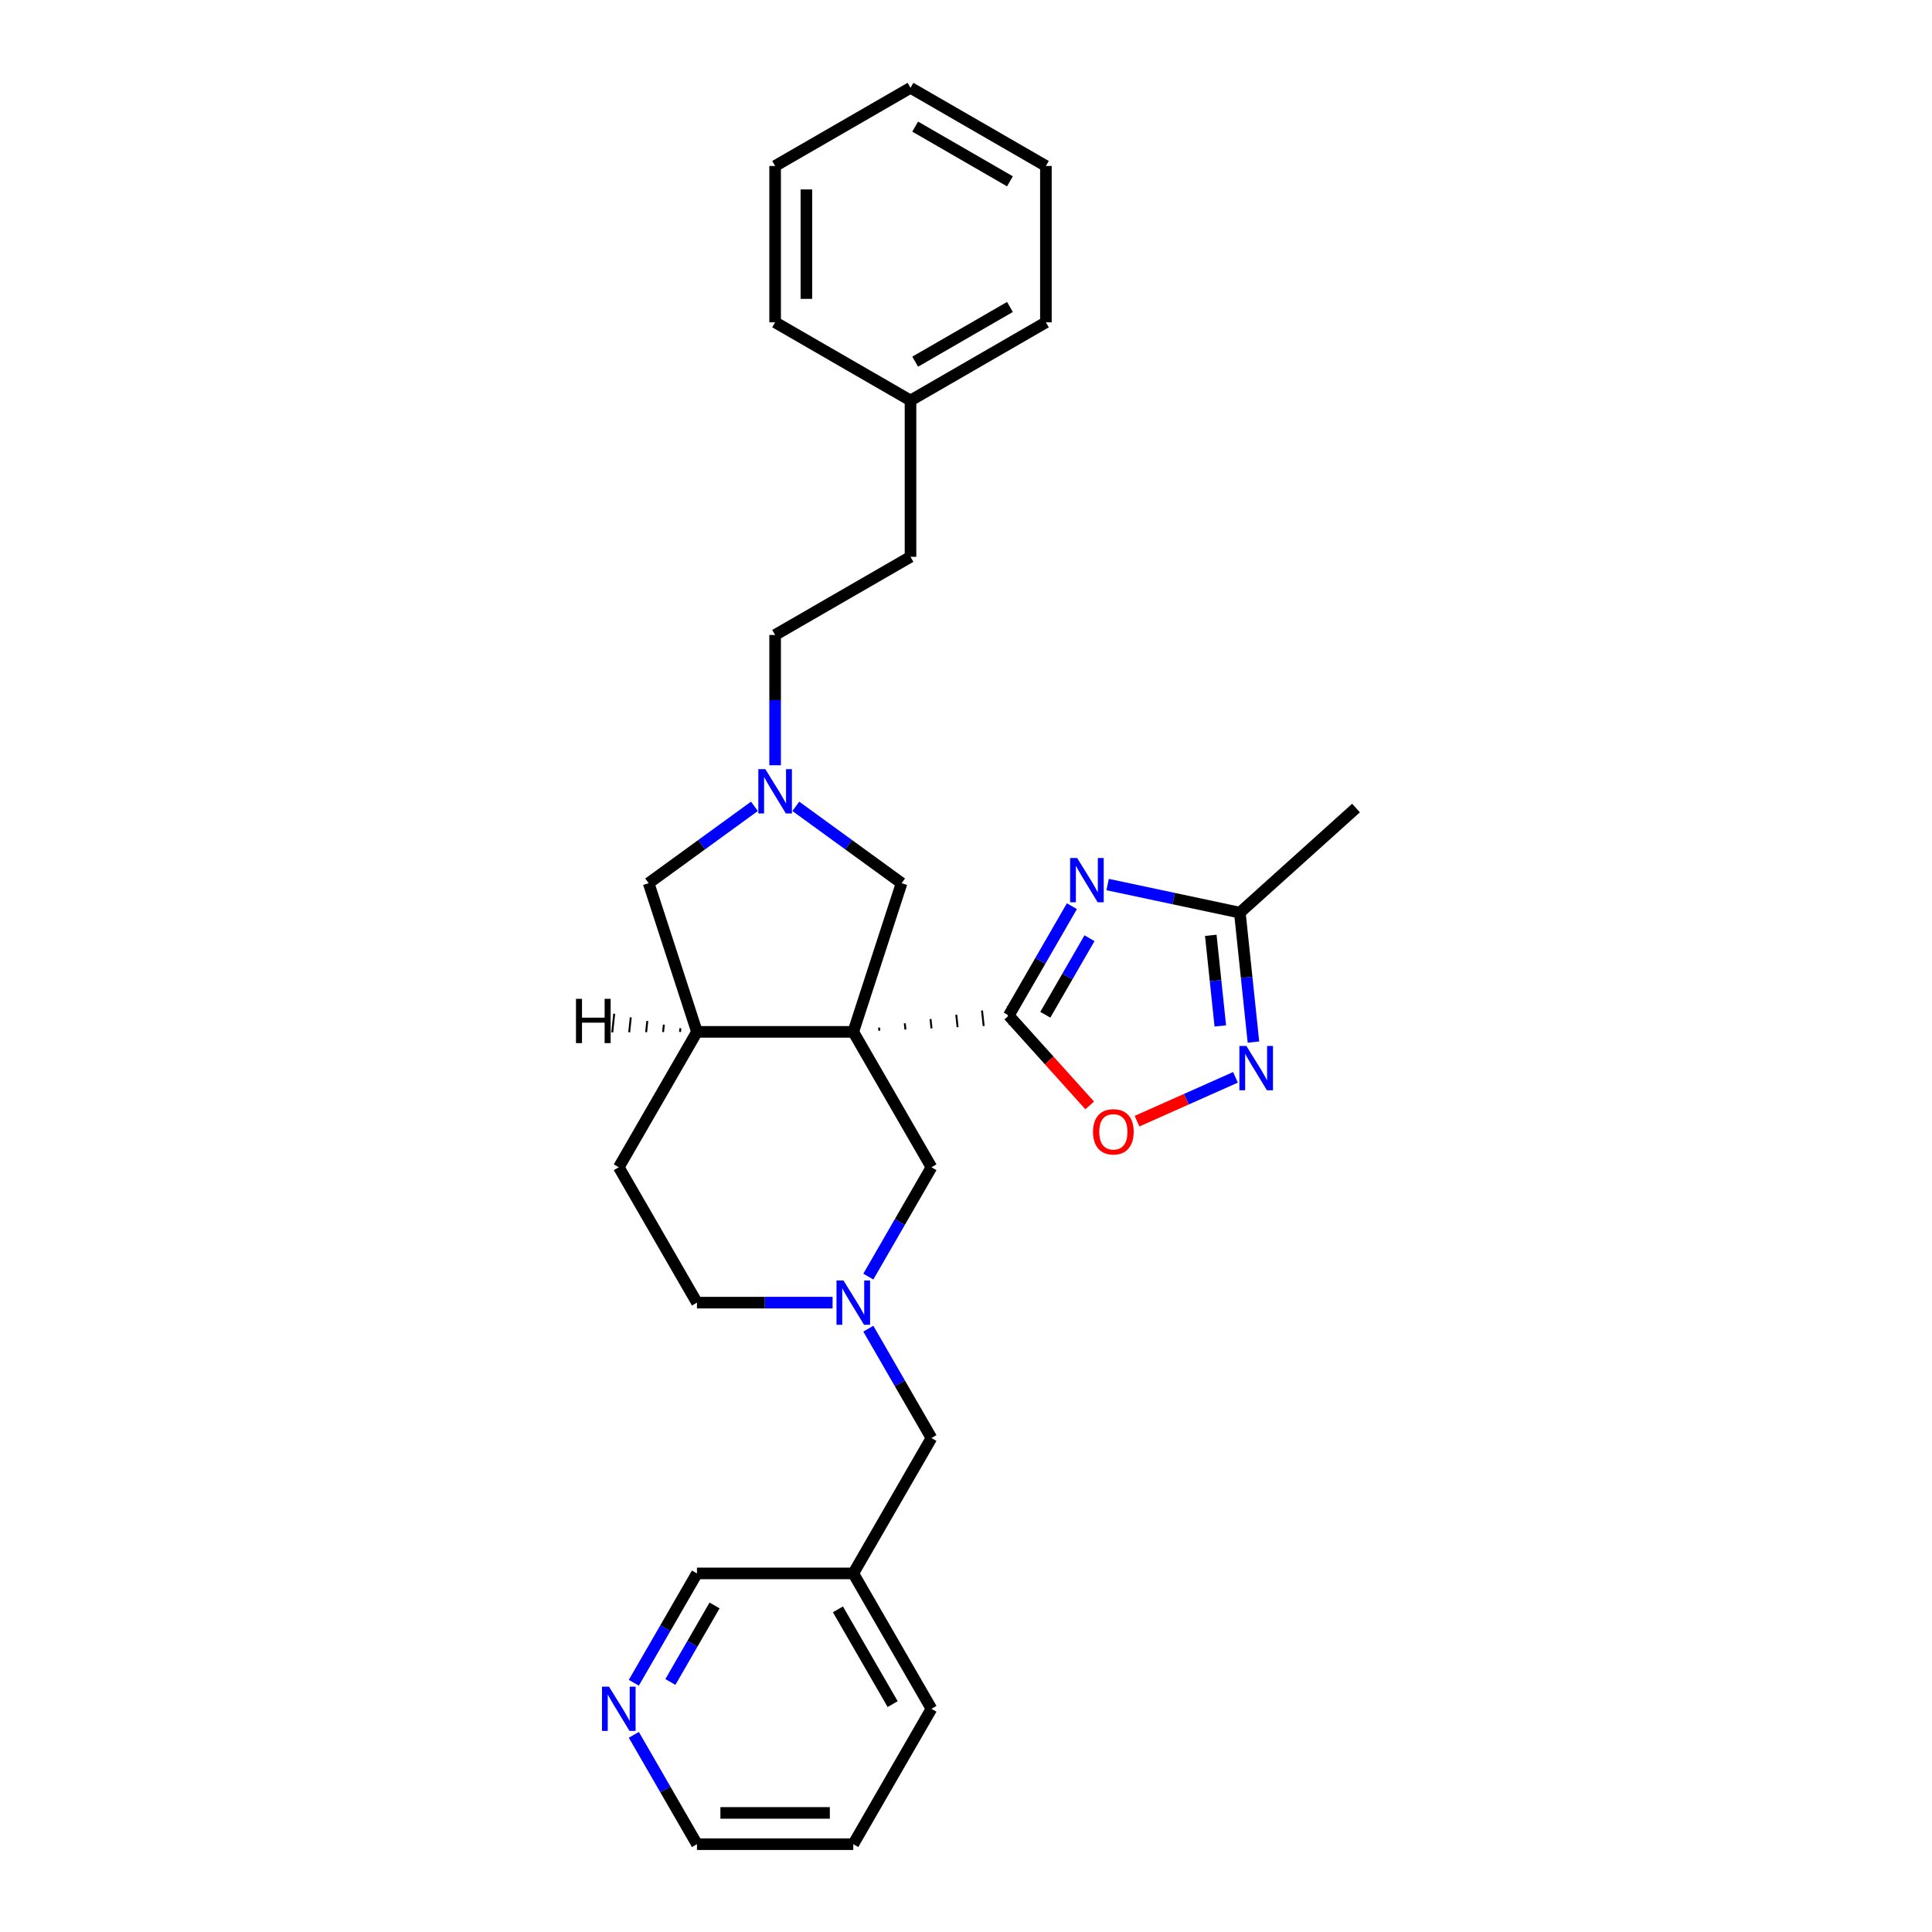 <?xml version='1.0' encoding='iso-8859-1'?>
<svg version='1.1' baseProfile='full'
              xmlns='http://www.w3.org/2000/svg'
                      xmlns:rdkit='http://www.rdkit.org/xml'
                      xmlns:xlink='http://www.w3.org/1999/xlink'
                  xml:space='preserve'
width='1000px' height='1000px' viewBox='0 0 1000 1000'>
<!-- END OF HEADER -->
<rect style='opacity:1.0;fill:#FFFFFF;stroke:none' width='1000' height='1000' x='0' y='0'> </rect>
<path class='bond-0' d='M 455.156,533.489 L 454.987,531.879' style='fill:none;fill-rule:evenodd;stroke:#000000;stroke-width:1.0px;stroke-linecap:butt;stroke-linejoin:miter;stroke-opacity:1' />
<path class='bond-0' d='M 468.653,532.884 L 468.315,529.665' style='fill:none;fill-rule:evenodd;stroke:#000000;stroke-width:1.0px;stroke-linecap:butt;stroke-linejoin:miter;stroke-opacity:1' />
<path class='bond-0' d='M 482.15,532.279 L 481.642,527.45' style='fill:none;fill-rule:evenodd;stroke:#000000;stroke-width:1.0px;stroke-linecap:butt;stroke-linejoin:miter;stroke-opacity:1' />
<path class='bond-0' d='M 495.646,531.674 L 494.97,525.236' style='fill:none;fill-rule:evenodd;stroke:#000000;stroke-width:1.0px;stroke-linecap:butt;stroke-linejoin:miter;stroke-opacity:1' />
<path class='bond-0' d='M 509.143,531.069 L 508.297,523.022' style='fill:none;fill-rule:evenodd;stroke:#000000;stroke-width:1.0px;stroke-linecap:butt;stroke-linejoin:miter;stroke-opacity:1' />
<path class='bond-0' d='M 522.64,530.464 L 521.625,520.807' style='fill:none;fill-rule:evenodd;stroke:#000000;stroke-width:1.0px;stroke-linecap:butt;stroke-linejoin:miter;stroke-opacity:1' />
<path class='bond-4' d='M 441.66,534.094 L 360.744,534.094' style='fill:none;fill-rule:evenodd;stroke:#000000;stroke-width:6px;stroke-linecap:butt;stroke-linejoin:miter;stroke-opacity:1' />
<path class='bond-8' d='M 441.66,534.094 L 466.664,457.138' style='fill:none;fill-rule:evenodd;stroke:#000000;stroke-width:6px;stroke-linecap:butt;stroke-linejoin:miter;stroke-opacity:1' />
<path class='bond-9' d='M 441.66,534.094 L 482.118,604.169' style='fill:none;fill-rule:evenodd;stroke:#000000;stroke-width:6px;stroke-linecap:butt;stroke-linejoin:miter;stroke-opacity:1' />
<path class='bond-1' d='M 522.132,525.636 L 538.47,497.338' style='fill:none;fill-rule:evenodd;stroke:#000000;stroke-width:6px;stroke-linecap:butt;stroke-linejoin:miter;stroke-opacity:1' />
<path class='bond-1' d='M 538.47,497.338 L 554.807,469.041' style='fill:none;fill-rule:evenodd;stroke:#0000FF;stroke-width:6px;stroke-linecap:butt;stroke-linejoin:miter;stroke-opacity:1' />
<path class='bond-1' d='M 541.049,525.238 L 552.485,505.43' style='fill:none;fill-rule:evenodd;stroke:#000000;stroke-width:6px;stroke-linecap:butt;stroke-linejoin:miter;stroke-opacity:1' />
<path class='bond-1' d='M 552.485,505.43 L 563.921,485.622' style='fill:none;fill-rule:evenodd;stroke:#0000FF;stroke-width:6px;stroke-linecap:butt;stroke-linejoin:miter;stroke-opacity:1' />
<path class='bond-3' d='M 522.132,525.636 L 543.077,548.897' style='fill:none;fill-rule:evenodd;stroke:#000000;stroke-width:6px;stroke-linecap:butt;stroke-linejoin:miter;stroke-opacity:1' />
<path class='bond-3' d='M 543.077,548.897 L 564.021,572.158' style='fill:none;fill-rule:evenodd;stroke:#FF0000;stroke-width:6px;stroke-linecap:butt;stroke-linejoin:miter;stroke-opacity:1' />
<path class='bond-5' d='M 573.304,457.837 L 607.521,465.11' style='fill:none;fill-rule:evenodd;stroke:#0000FF;stroke-width:6px;stroke-linecap:butt;stroke-linejoin:miter;stroke-opacity:1' />
<path class='bond-5' d='M 607.521,465.11 L 641.738,472.384' style='fill:none;fill-rule:evenodd;stroke:#000000;stroke-width:6px;stroke-linecap:butt;stroke-linejoin:miter;stroke-opacity:1' />
<path class='bond-2' d='M 639.483,557.626 L 614.004,568.97' style='fill:none;fill-rule:evenodd;stroke:#0000FF;stroke-width:6px;stroke-linecap:butt;stroke-linejoin:miter;stroke-opacity:1' />
<path class='bond-2' d='M 614.004,568.97 L 588.524,580.314' style='fill:none;fill-rule:evenodd;stroke:#FF0000;stroke-width:6px;stroke-linecap:butt;stroke-linejoin:miter;stroke-opacity:1' />
<path class='bond-31' d='M 648.779,539.376 L 645.259,505.88' style='fill:none;fill-rule:evenodd;stroke:#0000FF;stroke-width:6px;stroke-linecap:butt;stroke-linejoin:miter;stroke-opacity:1' />
<path class='bond-31' d='M 645.259,505.88 L 641.738,472.384' style='fill:none;fill-rule:evenodd;stroke:#000000;stroke-width:6px;stroke-linecap:butt;stroke-linejoin:miter;stroke-opacity:1' />
<path class='bond-31' d='M 631.629,531.018 L 629.164,507.571' style='fill:none;fill-rule:evenodd;stroke:#0000FF;stroke-width:6px;stroke-linecap:butt;stroke-linejoin:miter;stroke-opacity:1' />
<path class='bond-31' d='M 629.164,507.571 L 626.7,484.124' style='fill:none;fill-rule:evenodd;stroke:#000000;stroke-width:6px;stroke-linecap:butt;stroke-linejoin:miter;stroke-opacity:1' />
<path class='bond-10' d='M 360.744,534.094 L 335.739,457.138' style='fill:none;fill-rule:evenodd;stroke:#000000;stroke-width:6px;stroke-linecap:butt;stroke-linejoin:miter;stroke-opacity:1' />
<path class='bond-13' d='M 360.744,534.094 L 320.286,604.169' style='fill:none;fill-rule:evenodd;stroke:#000000;stroke-width:6px;stroke-linecap:butt;stroke-linejoin:miter;stroke-opacity:1' />
<path class='bond-34' d='M 352.178,532.217 L 351.975,534.148' style='fill:none;fill-rule:evenodd;stroke:#000000;stroke-width:1.0px;stroke-linecap:butt;stroke-linejoin:miter;stroke-opacity:1' />
<path class='bond-34' d='M 343.613,530.34 L 343.207,534.203' style='fill:none;fill-rule:evenodd;stroke:#000000;stroke-width:1.0px;stroke-linecap:butt;stroke-linejoin:miter;stroke-opacity:1' />
<path class='bond-34' d='M 335.047,528.464 L 334.438,534.258' style='fill:none;fill-rule:evenodd;stroke:#000000;stroke-width:1.0px;stroke-linecap:butt;stroke-linejoin:miter;stroke-opacity:1' />
<path class='bond-34' d='M 326.482,526.587 L 325.67,534.313' style='fill:none;fill-rule:evenodd;stroke:#000000;stroke-width:1.0px;stroke-linecap:butt;stroke-linejoin:miter;stroke-opacity:1' />
<path class='bond-34' d='M 317.917,524.711 L 316.902,534.367' style='fill:none;fill-rule:evenodd;stroke:#000000;stroke-width:1.0px;stroke-linecap:butt;stroke-linejoin:miter;stroke-opacity:1' />
<path class='bond-20' d='M 641.738,472.384 L 701.87,418.24' style='fill:none;fill-rule:evenodd;stroke:#000000;stroke-width:6px;stroke-linecap:butt;stroke-linejoin:miter;stroke-opacity:1' />
<path class='bond-6' d='M 411.915,417.36 L 439.289,437.249' style='fill:none;fill-rule:evenodd;stroke:#0000FF;stroke-width:6px;stroke-linecap:butt;stroke-linejoin:miter;stroke-opacity:1' />
<path class='bond-6' d='M 439.289,437.249 L 466.664,457.138' style='fill:none;fill-rule:evenodd;stroke:#000000;stroke-width:6px;stroke-linecap:butt;stroke-linejoin:miter;stroke-opacity:1' />
<path class='bond-16' d='M 401.202,396.096 L 401.202,362.378' style='fill:none;fill-rule:evenodd;stroke:#0000FF;stroke-width:6px;stroke-linecap:butt;stroke-linejoin:miter;stroke-opacity:1' />
<path class='bond-16' d='M 401.202,362.378 L 401.202,328.661' style='fill:none;fill-rule:evenodd;stroke:#000000;stroke-width:6px;stroke-linecap:butt;stroke-linejoin:miter;stroke-opacity:1' />
<path class='bond-29' d='M 390.488,417.36 L 363.114,437.249' style='fill:none;fill-rule:evenodd;stroke:#0000FF;stroke-width:6px;stroke-linecap:butt;stroke-linejoin:miter;stroke-opacity:1' />
<path class='bond-29' d='M 363.114,437.249 L 335.739,457.138' style='fill:none;fill-rule:evenodd;stroke:#000000;stroke-width:6px;stroke-linecap:butt;stroke-linejoin:miter;stroke-opacity:1' />
<path class='bond-7' d='M 449.443,660.764 L 465.78,632.466' style='fill:none;fill-rule:evenodd;stroke:#0000FF;stroke-width:6px;stroke-linecap:butt;stroke-linejoin:miter;stroke-opacity:1' />
<path class='bond-7' d='M 465.78,632.466 L 482.118,604.169' style='fill:none;fill-rule:evenodd;stroke:#000000;stroke-width:6px;stroke-linecap:butt;stroke-linejoin:miter;stroke-opacity:1' />
<path class='bond-11' d='M 449.443,687.725 L 465.78,716.022' style='fill:none;fill-rule:evenodd;stroke:#0000FF;stroke-width:6px;stroke-linecap:butt;stroke-linejoin:miter;stroke-opacity:1' />
<path class='bond-11' d='M 465.78,716.022 L 482.118,744.319' style='fill:none;fill-rule:evenodd;stroke:#000000;stroke-width:6px;stroke-linecap:butt;stroke-linejoin:miter;stroke-opacity:1' />
<path class='bond-14' d='M 430.946,674.244 L 395.845,674.244' style='fill:none;fill-rule:evenodd;stroke:#0000FF;stroke-width:6px;stroke-linecap:butt;stroke-linejoin:miter;stroke-opacity:1' />
<path class='bond-14' d='M 395.845,674.244 L 360.744,674.244' style='fill:none;fill-rule:evenodd;stroke:#000000;stroke-width:6px;stroke-linecap:butt;stroke-linejoin:miter;stroke-opacity:1' />
<path class='bond-15' d='M 482.118,744.319 L 441.66,814.395' style='fill:none;fill-rule:evenodd;stroke:#000000;stroke-width:6px;stroke-linecap:butt;stroke-linejoin:miter;stroke-opacity:1' />
<path class='bond-12' d='M 328.069,870.99 L 344.406,842.692' style='fill:none;fill-rule:evenodd;stroke:#0000FF;stroke-width:6px;stroke-linecap:butt;stroke-linejoin:miter;stroke-opacity:1' />
<path class='bond-12' d='M 344.406,842.692 L 360.744,814.395' style='fill:none;fill-rule:evenodd;stroke:#000000;stroke-width:6px;stroke-linecap:butt;stroke-linejoin:miter;stroke-opacity:1' />
<path class='bond-12' d='M 346.985,870.592 L 358.421,850.784' style='fill:none;fill-rule:evenodd;stroke:#0000FF;stroke-width:6px;stroke-linecap:butt;stroke-linejoin:miter;stroke-opacity:1' />
<path class='bond-12' d='M 358.421,850.784 L 369.857,830.976' style='fill:none;fill-rule:evenodd;stroke:#000000;stroke-width:6px;stroke-linecap:butt;stroke-linejoin:miter;stroke-opacity:1' />
<path class='bond-32' d='M 328.069,897.951 L 344.406,926.248' style='fill:none;fill-rule:evenodd;stroke:#0000FF;stroke-width:6px;stroke-linecap:butt;stroke-linejoin:miter;stroke-opacity:1' />
<path class='bond-32' d='M 344.406,926.248 L 360.744,954.545' style='fill:none;fill-rule:evenodd;stroke:#000000;stroke-width:6px;stroke-linecap:butt;stroke-linejoin:miter;stroke-opacity:1' />
<path class='bond-30' d='M 320.286,604.169 L 360.744,674.244' style='fill:none;fill-rule:evenodd;stroke:#000000;stroke-width:6px;stroke-linecap:butt;stroke-linejoin:miter;stroke-opacity:1' />
<path class='bond-19' d='M 441.66,814.395 L 360.744,814.395' style='fill:none;fill-rule:evenodd;stroke:#000000;stroke-width:6px;stroke-linecap:butt;stroke-linejoin:miter;stroke-opacity:1' />
<path class='bond-22' d='M 441.66,814.395 L 482.118,884.47' style='fill:none;fill-rule:evenodd;stroke:#000000;stroke-width:6px;stroke-linecap:butt;stroke-linejoin:miter;stroke-opacity:1' />
<path class='bond-22' d='M 433.713,832.998 L 462.034,882.05' style='fill:none;fill-rule:evenodd;stroke:#000000;stroke-width:6px;stroke-linecap:butt;stroke-linejoin:miter;stroke-opacity:1' />
<path class='bond-17' d='M 401.202,328.661 L 471.277,288.203' style='fill:none;fill-rule:evenodd;stroke:#000000;stroke-width:6px;stroke-linecap:butt;stroke-linejoin:miter;stroke-opacity:1' />
<path class='bond-18' d='M 471.277,288.203 L 471.277,207.287' style='fill:none;fill-rule:evenodd;stroke:#000000;stroke-width:6px;stroke-linecap:butt;stroke-linejoin:miter;stroke-opacity:1' />
<path class='bond-23' d='M 471.277,207.287 L 541.352,166.829' style='fill:none;fill-rule:evenodd;stroke:#000000;stroke-width:6px;stroke-linecap:butt;stroke-linejoin:miter;stroke-opacity:1' />
<path class='bond-23' d='M 473.697,187.203 L 522.749,158.882' style='fill:none;fill-rule:evenodd;stroke:#000000;stroke-width:6px;stroke-linecap:butt;stroke-linejoin:miter;stroke-opacity:1' />
<path class='bond-24' d='M 471.277,207.287 L 401.202,166.829' style='fill:none;fill-rule:evenodd;stroke:#000000;stroke-width:6px;stroke-linecap:butt;stroke-linejoin:miter;stroke-opacity:1' />
<path class='bond-21' d='M 360.744,954.545 L 441.66,954.545' style='fill:none;fill-rule:evenodd;stroke:#000000;stroke-width:6px;stroke-linecap:butt;stroke-linejoin:miter;stroke-opacity:1' />
<path class='bond-21' d='M 372.881,938.362 L 429.522,938.362' style='fill:none;fill-rule:evenodd;stroke:#000000;stroke-width:6px;stroke-linecap:butt;stroke-linejoin:miter;stroke-opacity:1' />
<path class='bond-25' d='M 482.118,884.47 L 441.66,954.545' style='fill:none;fill-rule:evenodd;stroke:#000000;stroke-width:6px;stroke-linecap:butt;stroke-linejoin:miter;stroke-opacity:1' />
<path class='bond-26' d='M 541.352,166.829 L 541.352,85.913' style='fill:none;fill-rule:evenodd;stroke:#000000;stroke-width:6px;stroke-linecap:butt;stroke-linejoin:miter;stroke-opacity:1' />
<path class='bond-27' d='M 401.202,166.829 L 401.202,85.913' style='fill:none;fill-rule:evenodd;stroke:#000000;stroke-width:6px;stroke-linecap:butt;stroke-linejoin:miter;stroke-opacity:1' />
<path class='bond-27' d='M 417.385,154.691 L 417.385,98.05' style='fill:none;fill-rule:evenodd;stroke:#000000;stroke-width:6px;stroke-linecap:butt;stroke-linejoin:miter;stroke-opacity:1' />
<path class='bond-33' d='M 541.352,85.913 L 471.277,45.455' style='fill:none;fill-rule:evenodd;stroke:#000000;stroke-width:6px;stroke-linecap:butt;stroke-linejoin:miter;stroke-opacity:1' />
<path class='bond-33' d='M 522.749,93.859 L 473.697,65.538' style='fill:none;fill-rule:evenodd;stroke:#000000;stroke-width:6px;stroke-linecap:butt;stroke-linejoin:miter;stroke-opacity:1' />
<path class='bond-28' d='M 401.202,85.913 L 471.277,45.455' style='fill:none;fill-rule:evenodd;stroke:#000000;stroke-width:6px;stroke-linecap:butt;stroke-linejoin:miter;stroke-opacity:1' />
<path  class='atom-2' d='M 557.525 444.102
L 565.034 456.24
Q 565.778 457.437, 566.976 459.606
Q 568.174 461.775, 568.238 461.904
L 568.238 444.102
L 571.281 444.102
L 571.281 467.018
L 568.141 467.018
L 560.082 453.748
Q 559.143 452.194, 558.14 450.414
Q 557.169 448.634, 556.878 448.084
L 556.878 467.018
L 553.9 467.018
L 553.9 444.102
L 557.525 444.102
' fill='#0000FF'/>
<path  class='atom-3' d='M 645.131 541.399
L 652.64 553.536
Q 653.384 554.734, 654.582 556.902
Q 655.779 559.071, 655.844 559.2
L 655.844 541.399
L 658.887 541.399
L 658.887 564.314
L 655.747 564.314
L 647.688 551.044
Q 646.749 549.49, 645.746 547.71
Q 644.775 545.93, 644.483 545.38
L 644.483 564.314
L 641.506 564.314
L 641.506 541.399
L 645.131 541.399
' fill='#0000FF'/>
<path  class='atom-4' d='M 565.757 585.833
Q 565.757 580.33, 568.475 577.255
Q 571.194 574.181, 576.276 574.181
Q 581.357 574.181, 584.076 577.255
Q 586.795 580.33, 586.795 585.833
Q 586.795 591.4, 584.044 594.571
Q 581.292 597.711, 576.276 597.711
Q 571.227 597.711, 568.475 594.571
Q 565.757 591.432, 565.757 585.833
M 576.276 595.122
Q 579.771 595.122, 581.649 592.791
Q 583.558 590.429, 583.558 585.833
Q 583.558 581.334, 581.649 579.068
Q 579.771 576.77, 576.276 576.77
Q 572.78 576.77, 570.871 579.036
Q 568.993 581.301, 568.993 585.833
Q 568.993 590.461, 570.871 592.791
Q 572.78 595.122, 576.276 595.122
' fill='#FF0000'/>
<path  class='atom-7' d='M 396.136 398.119
L 403.645 410.256
Q 404.39 411.454, 405.587 413.622
Q 406.785 415.791, 406.849 415.92
L 406.849 398.119
L 409.892 398.119
L 409.892 421.034
L 406.752 421.034
L 398.693 407.764
Q 397.755 406.21, 396.751 404.43
Q 395.78 402.65, 395.489 402.1
L 395.489 421.034
L 392.511 421.034
L 392.511 398.119
L 396.136 398.119
' fill='#0000FF'/>
<path  class='atom-8' d='M 436.594 662.786
L 444.103 674.924
Q 444.848 676.121, 446.045 678.29
Q 447.243 680.459, 447.308 680.588
L 447.308 662.786
L 450.35 662.786
L 450.35 685.702
L 447.21 685.702
L 439.151 672.432
Q 438.213 670.878, 437.209 669.098
Q 436.238 667.318, 435.947 666.768
L 435.947 685.702
L 432.969 685.702
L 432.969 662.786
L 436.594 662.786
' fill='#0000FF'/>
<path  class='atom-13' d='M 315.22 873.012
L 322.729 885.15
Q 323.474 886.347, 324.671 888.516
Q 325.869 890.684, 325.933 890.814
L 325.933 873.012
L 328.976 873.012
L 328.976 895.928
L 325.836 895.928
L 317.777 882.658
Q 316.839 881.104, 315.835 879.324
Q 314.864 877.544, 314.573 876.993
L 314.573 895.928
L 311.595 895.928
L 311.595 873.012
L 315.22 873.012
' fill='#0000FF'/>
<path  class='atom-30' d='M 298.13 516.997
L 301.237 516.997
L 301.237 526.739
L 312.953 526.739
L 312.953 516.997
L 316.061 516.997
L 316.061 539.913
L 312.953 539.913
L 312.953 529.329
L 301.237 529.329
L 301.237 539.913
L 298.13 539.913
L 298.13 516.997
' fill='#000000'/>
</svg>
